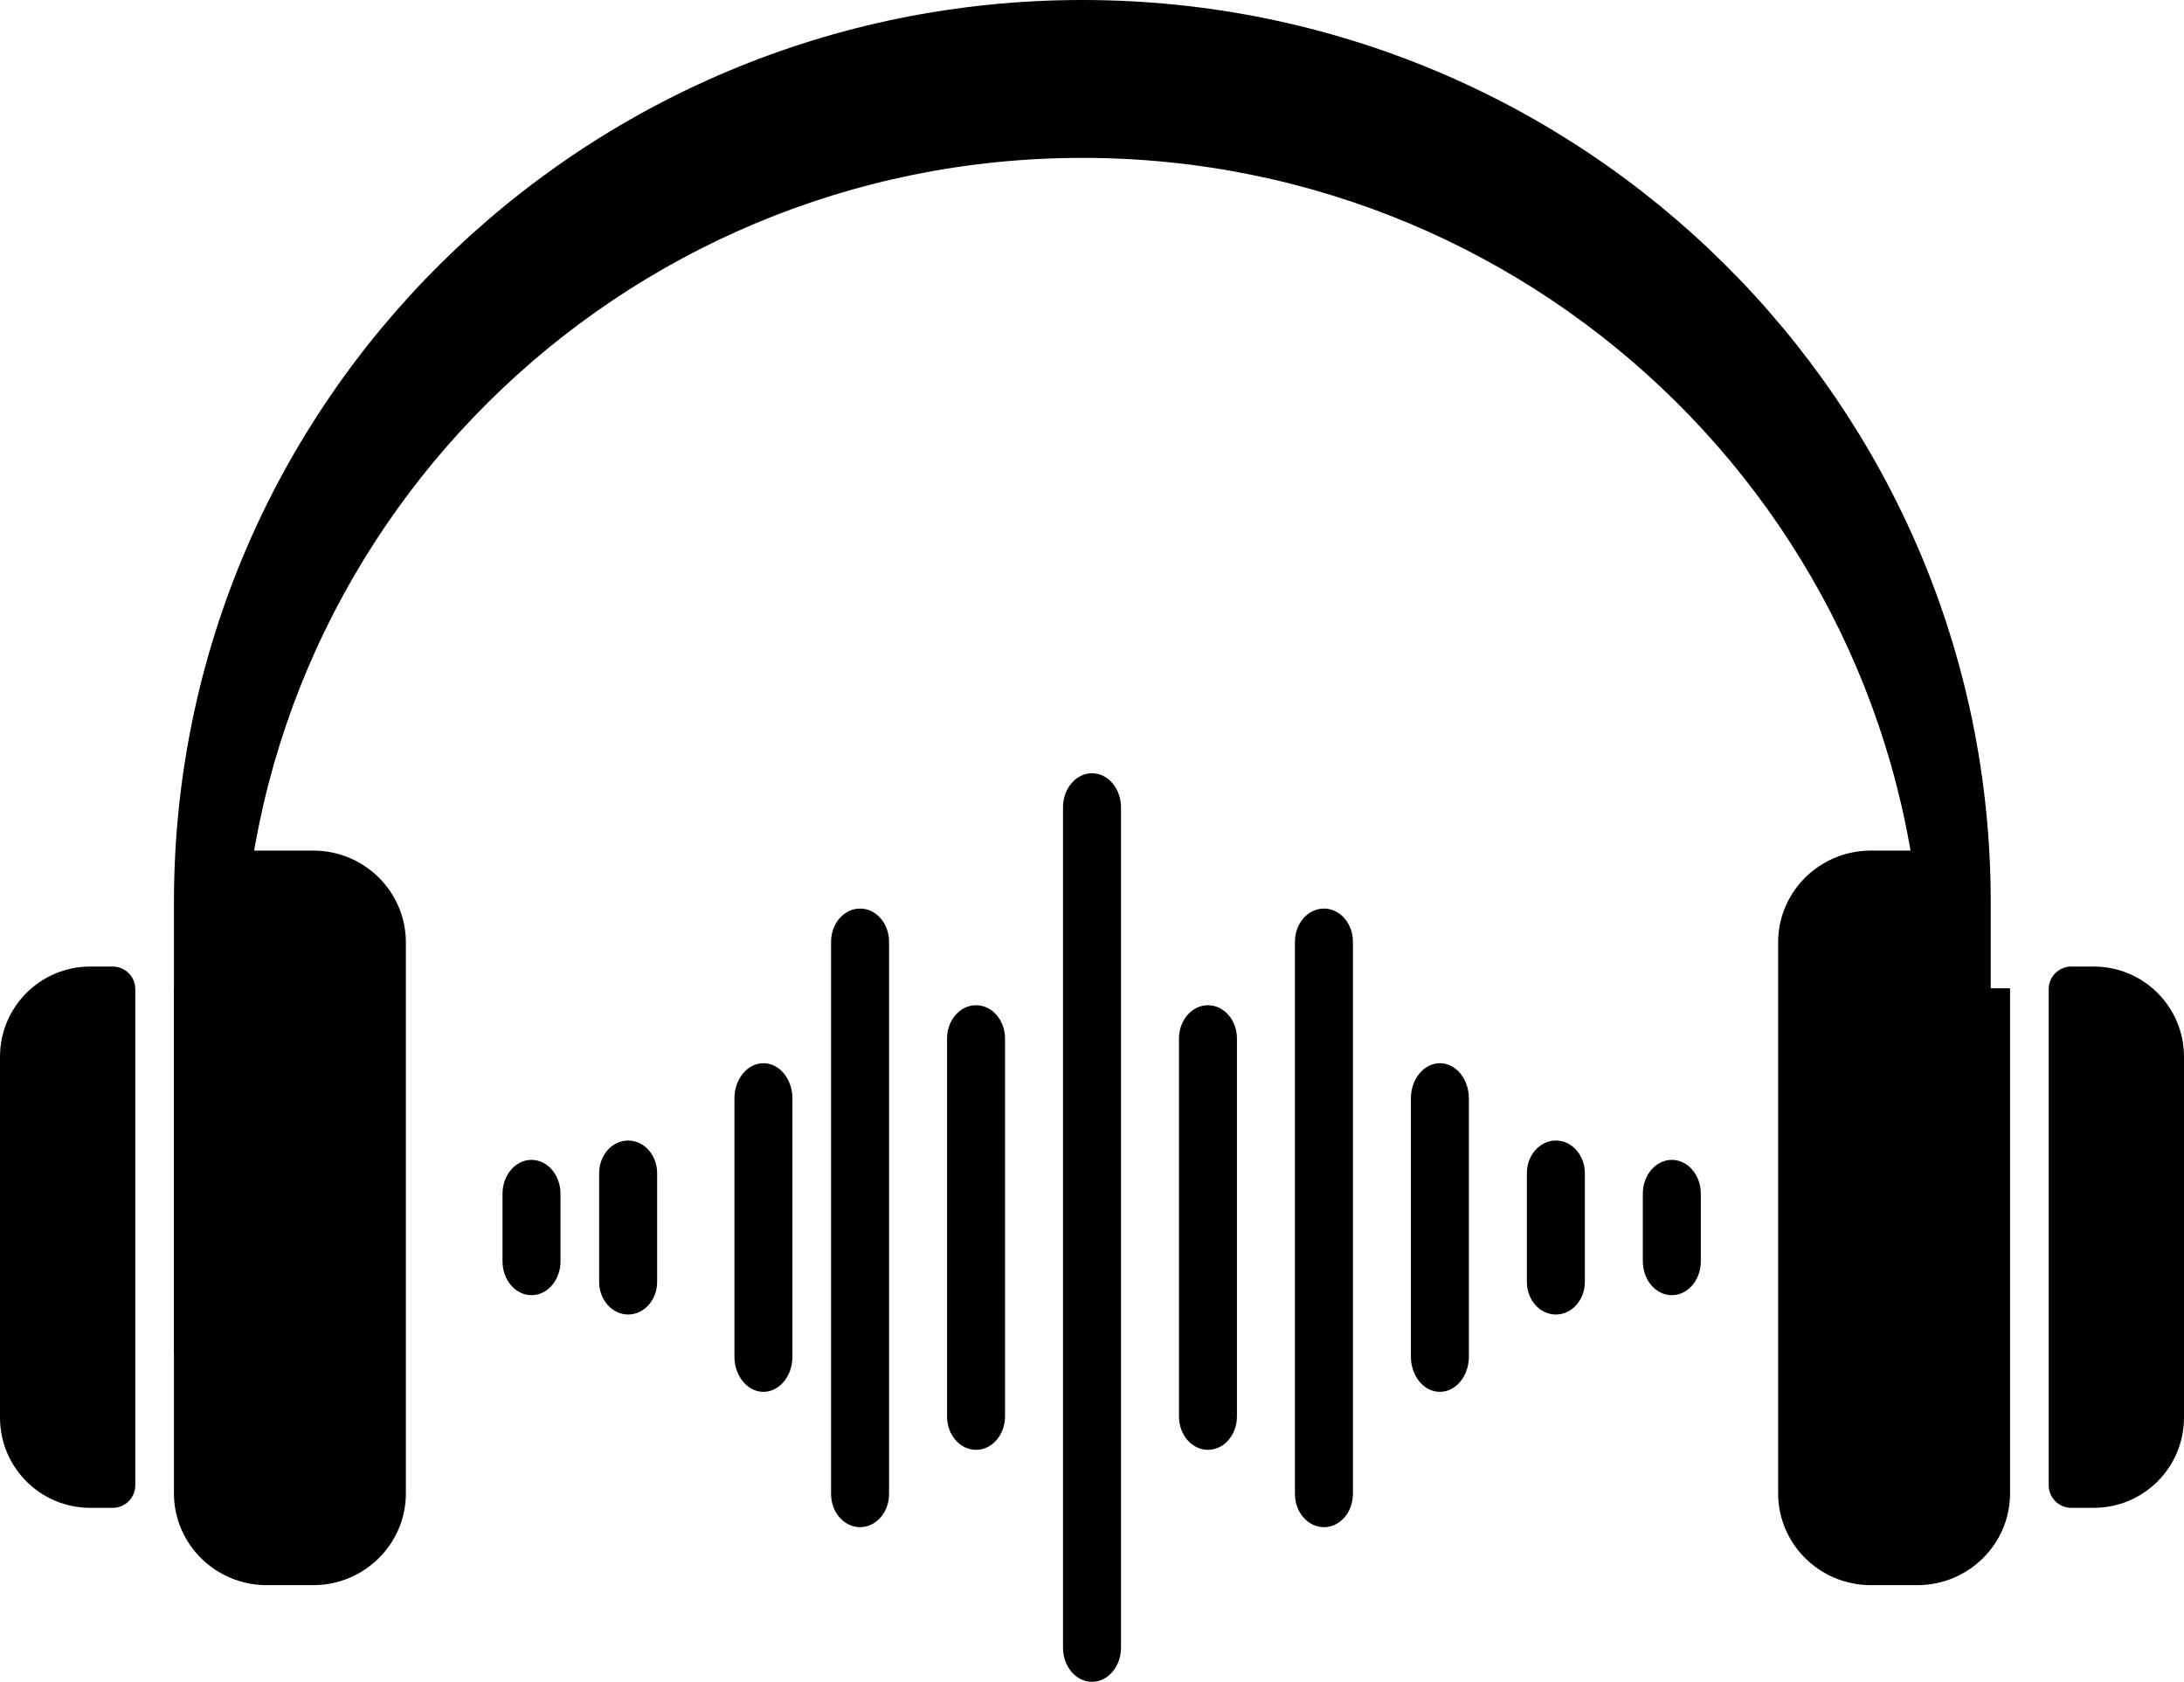 <?xml version="1.0" encoding="UTF-8"?>
<svg width="113px" height="87px" viewBox="0 0 113 87" version="1.1" xmlns="http://www.w3.org/2000/svg" xmlns:xlink="http://www.w3.org/1999/xlink">
    <title>iStock-1244097573</title>
    <g id="MiniStackSTX---Landers" stroke="none" stroke-width="1" fill="none" fill-rule="evenodd">
        <g id="MiniStackSTX-PRE-ORDER-DESKTOP" transform="translate(-828, -7757)" fill="#000000" fill-rule="nonzero">
            <g id="Group-8" transform="translate(233, 7757)">
                <g id="iStock-1244097573" transform="translate(595, 0)">
                    <path d="M103,70 L103,46.667 C103,20.893 81.958,0 56,0 C30.042,0 9,20.893 9,46.667 L9,70 L12.525,70 L12.525,51.333 C12.525,27.494 31.99,8.167 56,8.167 C80.01,8.167 99.475,27.494 99.475,51.333 L99.475,70 L103,70 Z" id="Path"></path>
                    <path d="M96.8,44 L102.8,44 L102.8,51.125 L104,51.125 L104,77.25 C104,79.873 101.851,82 99.2,82 L96.8,82 C94.149,82 92,79.873 92,77.25 L92,48.75 C92,46.127 94.149,44 96.8,44 Z" id="Path"></path>
                    <path d="M107.167,50 L108.333,50 C110.911,50 113,52.089 113,54.667 L113,73.333 C113,75.911 110.911,78 108.333,78 L107.167,78 C106.522,78 106,77.478 106,76.833 L106,51.167 C106,50.522 106.522,50 107.167,50 Z" id="Path"></path>
                    <path d="M21,48.75 L21,77.25 C21,79.873 18.851,82 16.2,82 L13.8,82 C11.149,82 9,79.873 9,77.25 L9,51.125 L10.2,51.125 L10.2,44 L16.2,44 C18.851,44 21,46.127 21,48.75 Z" id="Path"></path>
                    <path d="M5.833,50 L4.667,50 C2.089,50 0,52.089 0,54.667 L0,73.333 C0,75.911 2.089,78 4.667,78 L5.833,78 C6.478,78 7,77.478 7,76.833 L7,51.167 C7,50.522 6.478,50 5.833,50 Z" id="Path"></path>
                    <path d="M86.5,60 C85.672,60 85,60.784 85,61.75 L85,65.25 C85,66.216 85.672,67 86.5,67 C87.328,67 88,66.216 88,65.25 L88,61.75 C88,60.784 87.328,60 86.5,60 Z" id="Path"></path>
                    <path d="M80.5,59 C79.672,59 79,59.756 79,60.688 L79,66.312 C79,67.244 79.672,68 80.5,68 C81.328,68 82,67.244 82,66.312 L82,60.688 C82,59.756 81.328,59 80.5,59 L80.5,59 Z" id="Path"></path>
                    <path d="M74.5,55 C73.672,55 73,55.815 73,56.821 L73,70.179 C73,71.185 73.672,72 74.5,72 C75.328,72 76,71.185 76,70.179 L76,56.821 C76,55.815 75.328,55 74.5,55 L74.5,55 Z" id="Path"></path>
                    <path d="M68.5,47 C67.672,47 67,47.768 67,48.714 L67,77.286 C67,78.232 67.672,79 68.5,79 C69.328,79 70,78.232 70,77.286 L70,48.714 C70,47.768 69.328,47 68.5,47 Z" id="Path"></path>
                    <path d="M62.5,52 C61.672,52 61,52.772 61,53.725 L61,73.275 C61,74.228 61.672,75 62.5,75 C63.328,75 64,74.228 64,73.275 L64,53.725 C64,52.772 63.328,52 62.5,52 Z" id="Path"></path>
                    <path d="M56.5,40 C55.672,40 55,40.789 55,41.763 L55,85.237 C55,86.211 55.672,87 56.5,87 C57.328,87 58,86.211 58,85.237 L58,41.763 C58,40.789 57.328,40 56.5,40 Z" id="Path"></path>
                    <path d="M50.5,52 C49.672,52 49,52.772 49,53.725 L49,73.275 C49,74.228 49.672,75 50.5,75 C51.328,75 52,74.228 52,73.275 L52,53.725 C52,52.772 51.328,52 50.5,52 Z" id="Path"></path>
                    <path d="M44.5,47 C43.672,47 43,47.768 43,48.714 L43,77.286 C43,78.232 43.672,79 44.5,79 C45.328,79 46,78.232 46,77.286 L46,48.714 C46,47.768 45.328,47 44.5,47 Z" id="Path"></path>
                    <path d="M39.5,55 C38.672,55 38,55.815 38,56.821 L38,70.179 C38,71.185 38.672,72 39.5,72 C40.328,72 41,71.185 41,70.179 L41,56.821 C41,55.815 40.328,55 39.5,55 L39.5,55 Z" id="Path"></path>
                    <path d="M32.5,59 C31.672,59 31,59.756 31,60.688 L31,66.312 C31,67.244 31.672,68 32.5,68 C33.328,68 34,67.244 34,66.312 L34,60.688 C34,59.756 33.328,59 32.5,59 L32.5,59 Z" id="Path"></path>
                    <path d="M27.5,60 C26.672,60 26,60.784 26,61.75 L26,65.25 C26,66.216 26.672,67 27.5,67 C28.328,67 29,66.216 29,65.25 L29,61.75 C29,60.784 28.328,60 27.5,60 Z" id="Path"></path>
                </g>
            </g>
        </g>
    </g>
</svg>